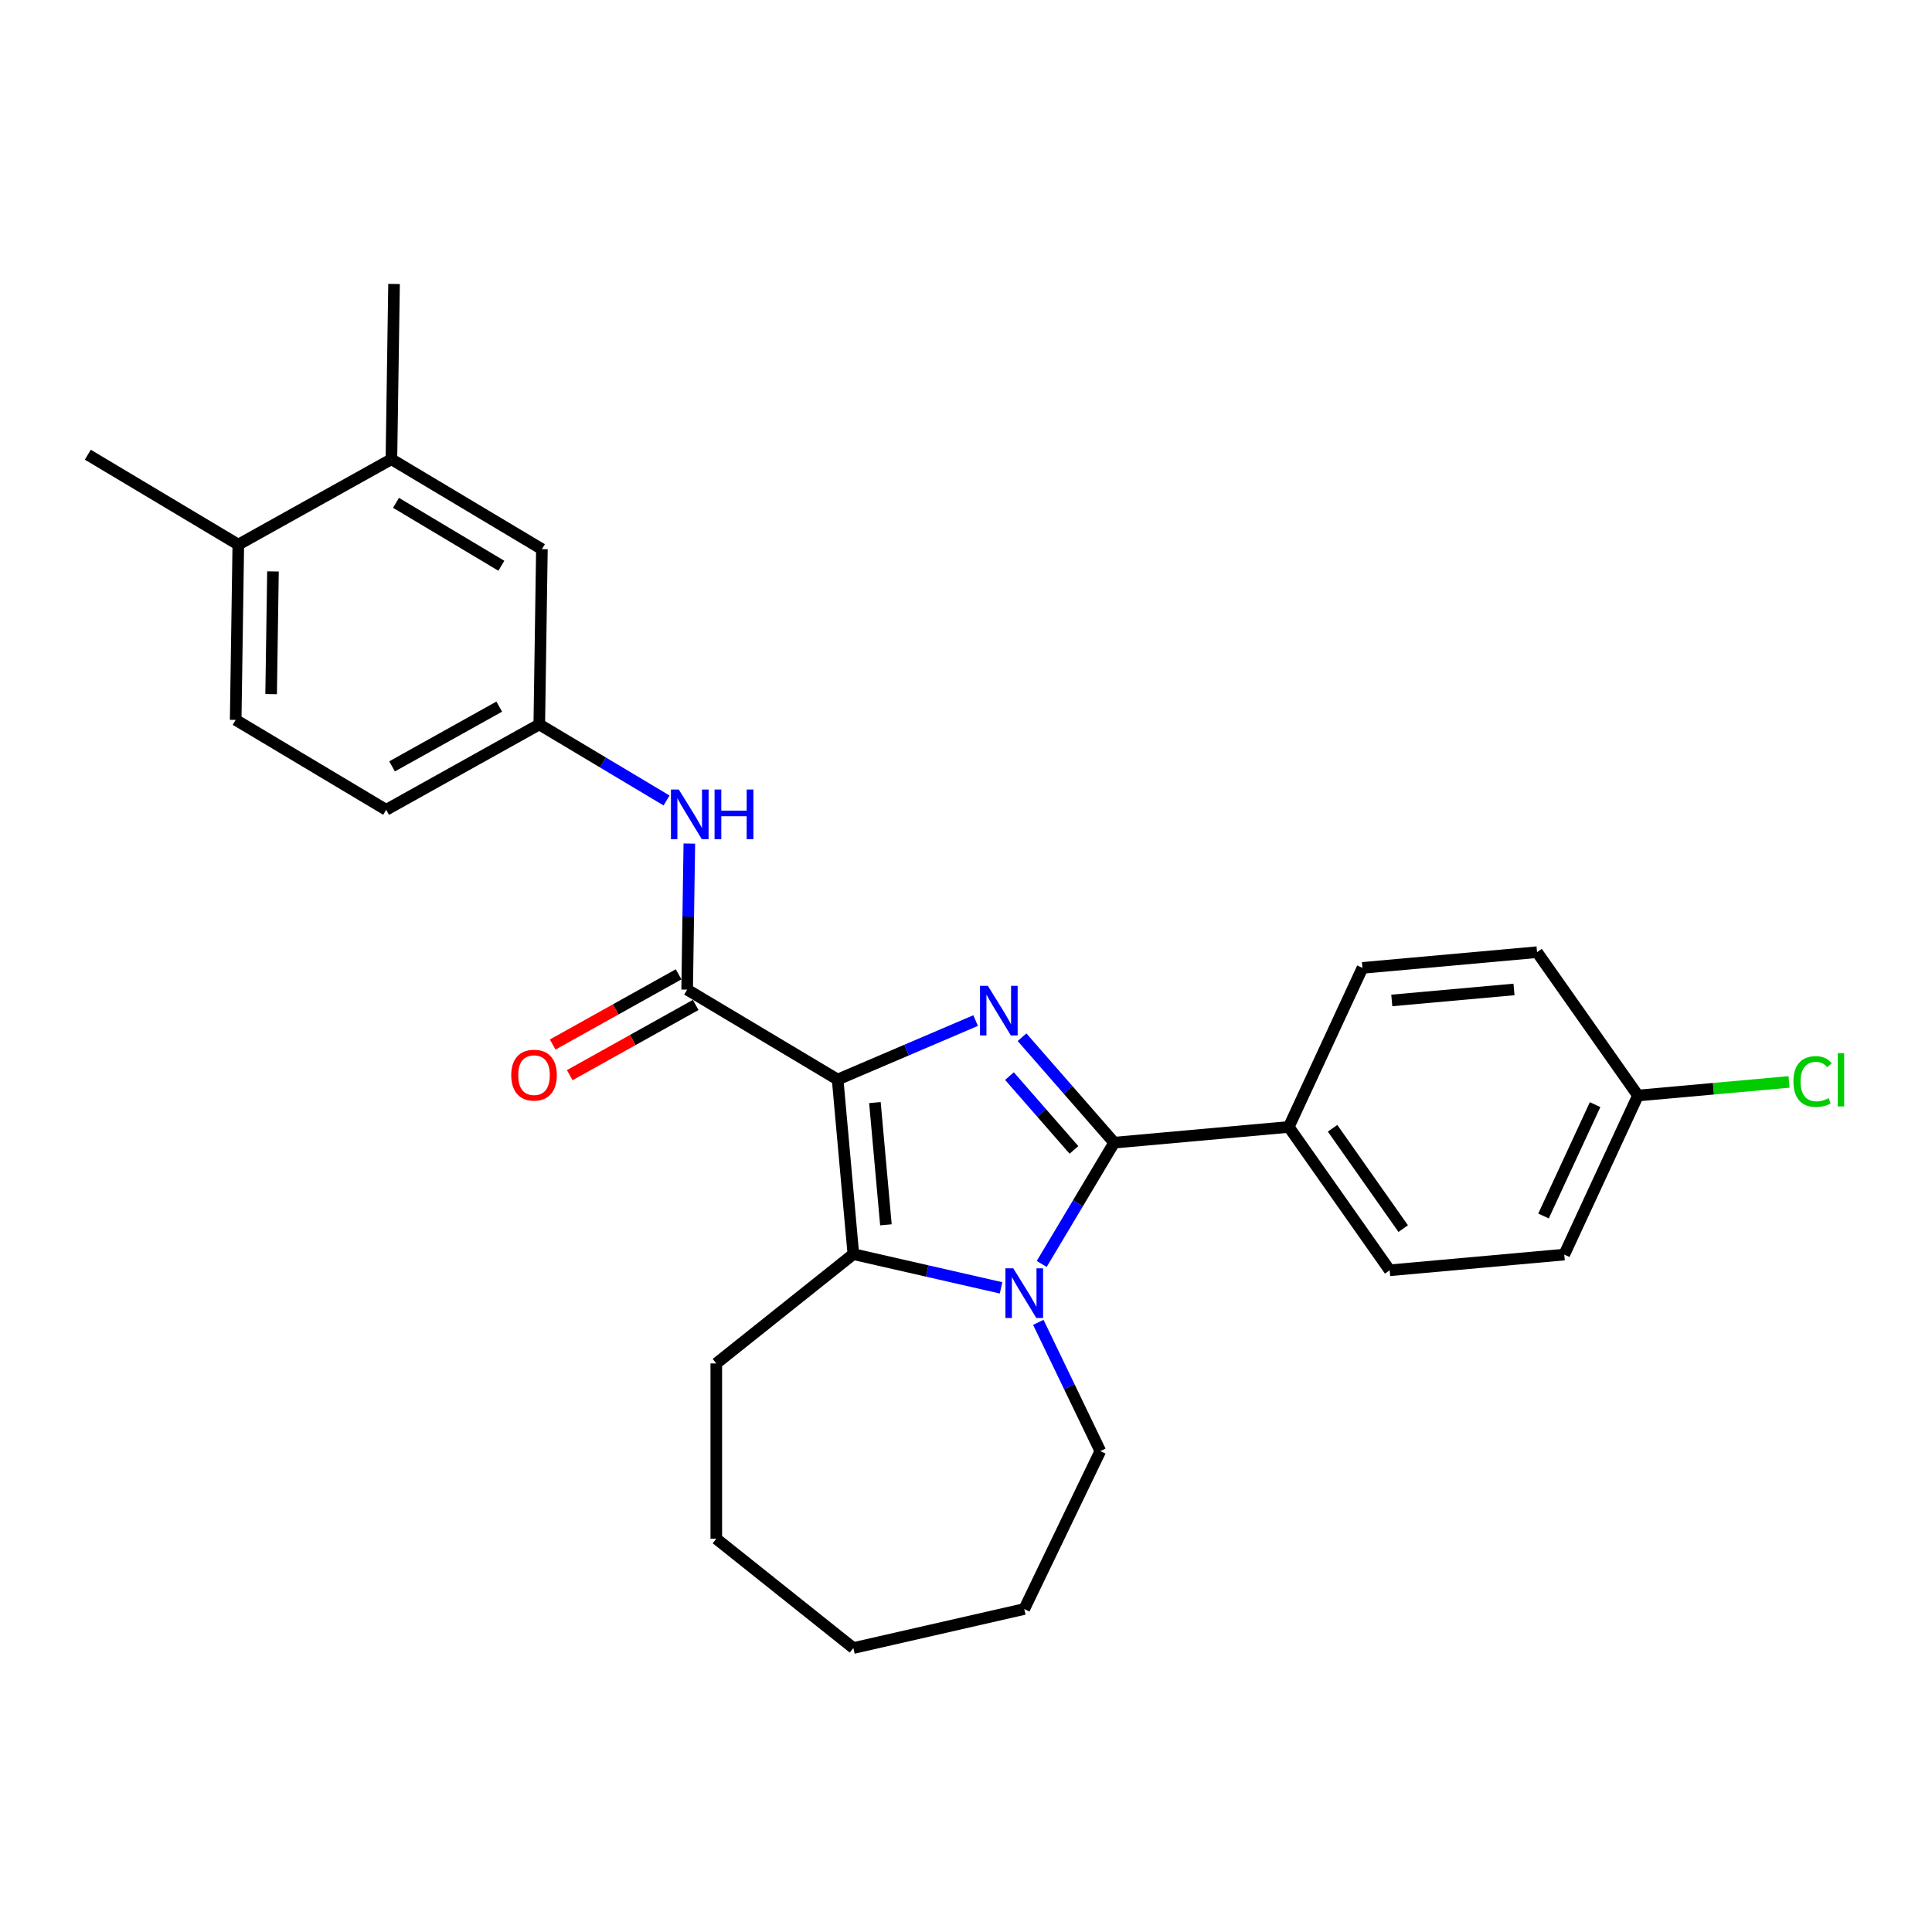 <?xml version='1.0' encoding='iso-8859-1'?>
<svg version='1.1' baseProfile='full'
              xmlns='http://www.w3.org/2000/svg'
                      xmlns:rdkit='http://www.rdkit.org/xml'
                      xmlns:xlink='http://www.w3.org/1999/xlink'
                  xml:space='preserve'
width='1000px' height='1000px' viewBox='0 0 1000 1000'>
<!-- END OF HEADER -->
<rect style='opacity:1.0;fill:#FFFFFF;stroke:none' width='1000' height='1000' x='0' y='0'> </rect>
<path class='bond-0' d='M 433.559,558.77 L 469.27,543.507' style='fill:none;fill-rule:evenodd;stroke:#000000;stroke-width:6px;stroke-linecap:butt;stroke-linejoin:miter;stroke-opacity:1' />
<path class='bond-0' d='M 469.27,543.507 L 504.98,528.243' style='fill:none;fill-rule:evenodd;stroke:#0000FF;stroke-width:6px;stroke-linecap:butt;stroke-linejoin:miter;stroke-opacity:1' />
<path class='bond-3' d='M 433.559,558.77 L 441.693,649.141' style='fill:none;fill-rule:evenodd;stroke:#000000;stroke-width:6px;stroke-linecap:butt;stroke-linejoin:miter;stroke-opacity:1' />
<path class='bond-3' d='M 452.854,570.699 L 458.547,633.959' style='fill:none;fill-rule:evenodd;stroke:#000000;stroke-width:6px;stroke-linecap:butt;stroke-linejoin:miter;stroke-opacity:1' />
<path class='bond-4' d='M 433.559,558.77 L 355.667,512.232' style='fill:none;fill-rule:evenodd;stroke:#000000;stroke-width:6px;stroke-linecap:butt;stroke-linejoin:miter;stroke-opacity:1' />
<path class='bond-1' d='M 529.007,536.859 L 552.85,564.149' style='fill:none;fill-rule:evenodd;stroke:#0000FF;stroke-width:6px;stroke-linecap:butt;stroke-linejoin:miter;stroke-opacity:1' />
<path class='bond-1' d='M 552.85,564.149 L 576.693,591.44' style='fill:none;fill-rule:evenodd;stroke:#000000;stroke-width:6px;stroke-linecap:butt;stroke-linejoin:miter;stroke-opacity:1' />
<path class='bond-1' d='M 522.494,556.986 L 539.184,576.089' style='fill:none;fill-rule:evenodd;stroke:#0000FF;stroke-width:6px;stroke-linecap:butt;stroke-linejoin:miter;stroke-opacity:1' />
<path class='bond-1' d='M 539.184,576.089 L 555.874,595.192' style='fill:none;fill-rule:evenodd;stroke:#000000;stroke-width:6px;stroke-linecap:butt;stroke-linejoin:miter;stroke-opacity:1' />
<path class='bond-6' d='M 576.693,591.44 L 667.064,583.306' style='fill:none;fill-rule:evenodd;stroke:#000000;stroke-width:6px;stroke-linecap:butt;stroke-linejoin:miter;stroke-opacity:1' />
<path class='bond-27' d='M 576.693,591.44 L 557.939,622.827' style='fill:none;fill-rule:evenodd;stroke:#000000;stroke-width:6px;stroke-linecap:butt;stroke-linejoin:miter;stroke-opacity:1' />
<path class='bond-27' d='M 557.939,622.827 L 539.186,654.215' style='fill:none;fill-rule:evenodd;stroke:#0000FF;stroke-width:6px;stroke-linecap:butt;stroke-linejoin:miter;stroke-opacity:1' />
<path class='bond-2' d='M 518.141,666.59 L 479.917,657.866' style='fill:none;fill-rule:evenodd;stroke:#0000FF;stroke-width:6px;stroke-linecap:butt;stroke-linejoin:miter;stroke-opacity:1' />
<path class='bond-2' d='M 479.917,657.866 L 441.693,649.141' style='fill:none;fill-rule:evenodd;stroke:#000000;stroke-width:6px;stroke-linecap:butt;stroke-linejoin:miter;stroke-opacity:1' />
<path class='bond-15' d='M 537.434,684.449 L 553.479,717.766' style='fill:none;fill-rule:evenodd;stroke:#0000FF;stroke-width:6px;stroke-linecap:butt;stroke-linejoin:miter;stroke-opacity:1' />
<path class='bond-15' d='M 553.479,717.766 L 569.523,751.082' style='fill:none;fill-rule:evenodd;stroke:#000000;stroke-width:6px;stroke-linecap:butt;stroke-linejoin:miter;stroke-opacity:1' />
<path class='bond-16' d='M 441.693,649.141 L 370.752,705.714' style='fill:none;fill-rule:evenodd;stroke:#000000;stroke-width:6px;stroke-linecap:butt;stroke-linejoin:miter;stroke-opacity:1' />
<path class='bond-5' d='M 355.667,512.232 L 356.232,474.427' style='fill:none;fill-rule:evenodd;stroke:#000000;stroke-width:6px;stroke-linecap:butt;stroke-linejoin:miter;stroke-opacity:1' />
<path class='bond-5' d='M 356.232,474.427 L 356.798,436.622' style='fill:none;fill-rule:evenodd;stroke:#0000FF;stroke-width:6px;stroke-linecap:butt;stroke-linejoin:miter;stroke-opacity:1' />
<path class='bond-9' d='M 351.248,504.307 L 318.655,522.48' style='fill:none;fill-rule:evenodd;stroke:#000000;stroke-width:6px;stroke-linecap:butt;stroke-linejoin:miter;stroke-opacity:1' />
<path class='bond-9' d='M 318.655,522.48 L 286.062,540.652' style='fill:none;fill-rule:evenodd;stroke:#FF0000;stroke-width:6px;stroke-linecap:butt;stroke-linejoin:miter;stroke-opacity:1' />
<path class='bond-9' d='M 360.086,520.157 L 327.493,538.33' style='fill:none;fill-rule:evenodd;stroke:#000000;stroke-width:6px;stroke-linecap:butt;stroke-linejoin:miter;stroke-opacity:1' />
<path class='bond-9' d='M 327.493,538.33 L 294.9,556.502' style='fill:none;fill-rule:evenodd;stroke:#FF0000;stroke-width:6px;stroke-linecap:butt;stroke-linejoin:miter;stroke-opacity:1' />
<path class='bond-8' d='M 345.011,414.328 L 312.071,394.647' style='fill:none;fill-rule:evenodd;stroke:#0000FF;stroke-width:6px;stroke-linecap:butt;stroke-linejoin:miter;stroke-opacity:1' />
<path class='bond-8' d='M 312.071,394.647 L 279.132,374.967' style='fill:none;fill-rule:evenodd;stroke:#000000;stroke-width:6px;stroke-linecap:butt;stroke-linejoin:miter;stroke-opacity:1' />
<path class='bond-12' d='M 667.064,583.306 L 719.293,657.503' style='fill:none;fill-rule:evenodd;stroke:#000000;stroke-width:6px;stroke-linecap:butt;stroke-linejoin:miter;stroke-opacity:1' />
<path class='bond-12' d='M 689.737,583.99 L 726.298,635.927' style='fill:none;fill-rule:evenodd;stroke:#000000;stroke-width:6px;stroke-linecap:butt;stroke-linejoin:miter;stroke-opacity:1' />
<path class='bond-13' d='M 667.064,583.306 L 705.205,500.976' style='fill:none;fill-rule:evenodd;stroke:#000000;stroke-width:6px;stroke-linecap:butt;stroke-linejoin:miter;stroke-opacity:1' />
<path class='bond-7' d='M 202.597,237.702 L 280.489,284.241' style='fill:none;fill-rule:evenodd;stroke:#000000;stroke-width:6px;stroke-linecap:butt;stroke-linejoin:miter;stroke-opacity:1' />
<path class='bond-7' d='M 204.973,260.262 L 259.498,292.839' style='fill:none;fill-rule:evenodd;stroke:#000000;stroke-width:6px;stroke-linecap:butt;stroke-linejoin:miter;stroke-opacity:1' />
<path class='bond-22' d='M 202.597,237.702 L 203.954,146.976' style='fill:none;fill-rule:evenodd;stroke:#000000;stroke-width:6px;stroke-linecap:butt;stroke-linejoin:miter;stroke-opacity:1' />
<path class='bond-30' d='M 202.597,237.702 L 123.347,281.89' style='fill:none;fill-rule:evenodd;stroke:#000000;stroke-width:6px;stroke-linecap:butt;stroke-linejoin:miter;stroke-opacity:1' />
<path class='bond-10' d='M 279.132,374.967 L 280.489,284.241' style='fill:none;fill-rule:evenodd;stroke:#000000;stroke-width:6px;stroke-linecap:butt;stroke-linejoin:miter;stroke-opacity:1' />
<path class='bond-17' d='M 279.132,374.967 L 199.882,419.155' style='fill:none;fill-rule:evenodd;stroke:#000000;stroke-width:6px;stroke-linecap:butt;stroke-linejoin:miter;stroke-opacity:1' />
<path class='bond-17' d='M 258.407,365.745 L 202.932,396.676' style='fill:none;fill-rule:evenodd;stroke:#000000;stroke-width:6px;stroke-linecap:butt;stroke-linejoin:miter;stroke-opacity:1' />
<path class='bond-11' d='M 123.347,281.89 L 121.99,372.616' style='fill:none;fill-rule:evenodd;stroke:#000000;stroke-width:6px;stroke-linecap:butt;stroke-linejoin:miter;stroke-opacity:1' />
<path class='bond-11' d='M 141.289,295.77 L 140.338,359.279' style='fill:none;fill-rule:evenodd;stroke:#000000;stroke-width:6px;stroke-linecap:butt;stroke-linejoin:miter;stroke-opacity:1' />
<path class='bond-23' d='M 123.347,281.89 L 45.455,235.351' style='fill:none;fill-rule:evenodd;stroke:#000000;stroke-width:6px;stroke-linecap:butt;stroke-linejoin:miter;stroke-opacity:1' />
<path class='bond-19' d='M 719.293,657.503 L 809.664,649.369' style='fill:none;fill-rule:evenodd;stroke:#000000;stroke-width:6px;stroke-linecap:butt;stroke-linejoin:miter;stroke-opacity:1' />
<path class='bond-20' d='M 705.205,500.976 L 795.576,492.842' style='fill:none;fill-rule:evenodd;stroke:#000000;stroke-width:6px;stroke-linecap:butt;stroke-linejoin:miter;stroke-opacity:1' />
<path class='bond-20' d='M 720.388,517.83 L 783.647,512.136' style='fill:none;fill-rule:evenodd;stroke:#000000;stroke-width:6px;stroke-linecap:butt;stroke-linejoin:miter;stroke-opacity:1' />
<path class='bond-14' d='M 121.99,372.616 L 199.882,419.155' style='fill:none;fill-rule:evenodd;stroke:#000000;stroke-width:6px;stroke-linecap:butt;stroke-linejoin:miter;stroke-opacity:1' />
<path class='bond-24' d='M 569.523,751.082 L 530.154,832.833' style='fill:none;fill-rule:evenodd;stroke:#000000;stroke-width:6px;stroke-linecap:butt;stroke-linejoin:miter;stroke-opacity:1' />
<path class='bond-25' d='M 370.752,705.714 L 370.752,796.451' style='fill:none;fill-rule:evenodd;stroke:#000000;stroke-width:6px;stroke-linecap:butt;stroke-linejoin:miter;stroke-opacity:1' />
<path class='bond-18' d='M 847.806,567.039 L 795.576,492.842' style='fill:none;fill-rule:evenodd;stroke:#000000;stroke-width:6px;stroke-linecap:butt;stroke-linejoin:miter;stroke-opacity:1' />
<path class='bond-21' d='M 847.806,567.039 L 886.903,563.52' style='fill:none;fill-rule:evenodd;stroke:#000000;stroke-width:6px;stroke-linecap:butt;stroke-linejoin:miter;stroke-opacity:1' />
<path class='bond-21' d='M 886.903,563.52 L 926,560.001' style='fill:none;fill-rule:evenodd;stroke:#00CC00;stroke-width:6px;stroke-linecap:butt;stroke-linejoin:miter;stroke-opacity:1' />
<path class='bond-29' d='M 847.806,567.039 L 809.664,649.369' style='fill:none;fill-rule:evenodd;stroke:#000000;stroke-width:6px;stroke-linecap:butt;stroke-linejoin:miter;stroke-opacity:1' />
<path class='bond-29' d='M 825.618,571.76 L 798.919,629.391' style='fill:none;fill-rule:evenodd;stroke:#000000;stroke-width:6px;stroke-linecap:butt;stroke-linejoin:miter;stroke-opacity:1' />
<path class='bond-28' d='M 530.154,832.833 L 441.693,853.024' style='fill:none;fill-rule:evenodd;stroke:#000000;stroke-width:6px;stroke-linecap:butt;stroke-linejoin:miter;stroke-opacity:1' />
<path class='bond-26' d='M 370.752,796.451 L 441.693,853.024' style='fill:none;fill-rule:evenodd;stroke:#000000;stroke-width:6px;stroke-linecap:butt;stroke-linejoin:miter;stroke-opacity:1' />
<path  class='atom-1' d='M 511.314 510.26
L 519.734 523.871
Q 520.569 525.214, 521.912 527.645
Q 523.255 530.077, 523.327 530.222
L 523.327 510.26
L 526.739 510.26
L 526.739 535.957
L 523.218 535.957
L 514.181 521.076
Q 513.128 519.334, 512.003 517.338
Q 510.915 515.342, 510.588 514.725
L 510.588 535.957
L 507.249 535.957
L 507.249 510.26
L 511.314 510.26
' fill='#0000FF'/>
<path  class='atom-3' d='M 524.474 656.484
L 532.894 670.094
Q 533.729 671.437, 535.072 673.869
Q 536.415 676.3, 536.488 676.446
L 536.488 656.484
L 539.899 656.484
L 539.899 682.18
L 536.379 682.18
L 527.341 667.299
Q 526.289 665.557, 525.164 663.561
Q 524.075 661.565, 523.748 660.948
L 523.748 682.18
L 520.409 682.18
L 520.409 656.484
L 524.474 656.484
' fill='#0000FF'/>
<path  class='atom-6' d='M 351.344 408.657
L 359.764 422.268
Q 360.599 423.611, 361.942 426.042
Q 363.285 428.474, 363.358 428.619
L 363.358 408.657
L 366.769 408.657
L 366.769 434.354
L 363.249 434.354
L 354.211 419.473
Q 353.159 417.731, 352.034 415.735
Q 350.945 413.739, 350.618 413.122
L 350.618 434.354
L 347.279 434.354
L 347.279 408.657
L 351.344 408.657
' fill='#0000FF'/>
<path  class='atom-6' d='M 369.854 408.657
L 373.339 408.657
L 373.339 419.582
L 386.477 419.582
L 386.477 408.657
L 389.962 408.657
L 389.962 434.354
L 386.477 434.354
L 386.477 422.486
L 373.339 422.486
L 373.339 434.354
L 369.854 434.354
L 369.854 408.657
' fill='#0000FF'/>
<path  class='atom-10' d='M 264.621 556.492
Q 264.621 550.322, 267.67 546.874
Q 270.719 543.426, 276.417 543.426
Q 282.115 543.426, 285.164 546.874
Q 288.213 550.322, 288.213 556.492
Q 288.213 562.734, 285.128 566.291
Q 282.043 569.812, 276.417 569.812
Q 270.755 569.812, 267.67 566.291
Q 264.621 562.771, 264.621 556.492
M 276.417 566.908
Q 280.337 566.908, 282.442 564.295
Q 284.583 561.646, 284.583 556.492
Q 284.583 551.447, 282.442 548.906
Q 280.337 546.329, 276.417 546.329
Q 272.497 546.329, 270.356 548.87
Q 268.251 551.411, 268.251 556.492
Q 268.251 561.682, 270.356 564.295
Q 272.497 566.908, 276.417 566.908
' fill='#FF0000'/>
<path  class='atom-22' d='M 928.268 559.795
Q 928.268 553.407, 931.244 550.068
Q 934.257 546.692, 939.955 546.692
Q 945.254 546.692, 948.085 550.431
L 945.69 552.391
Q 943.621 549.668, 939.955 549.668
Q 936.072 549.668, 934.003 552.282
Q 931.97 554.859, 931.97 559.795
Q 931.97 564.876, 934.075 567.489
Q 936.217 570.102, 940.354 570.102
Q 943.185 570.102, 946.488 568.396
L 947.504 571.118
Q 946.161 571.99, 944.129 572.498
Q 942.096 573.006, 939.846 573.006
Q 934.257 573.006, 931.244 569.594
Q 928.268 566.182, 928.268 559.795
' fill='#00CC00'/>
<path  class='atom-22' d='M 951.206 545.132
L 954.545 545.132
L 954.545 572.679
L 951.206 572.679
L 951.206 545.132
' fill='#00CC00'/>
</svg>
